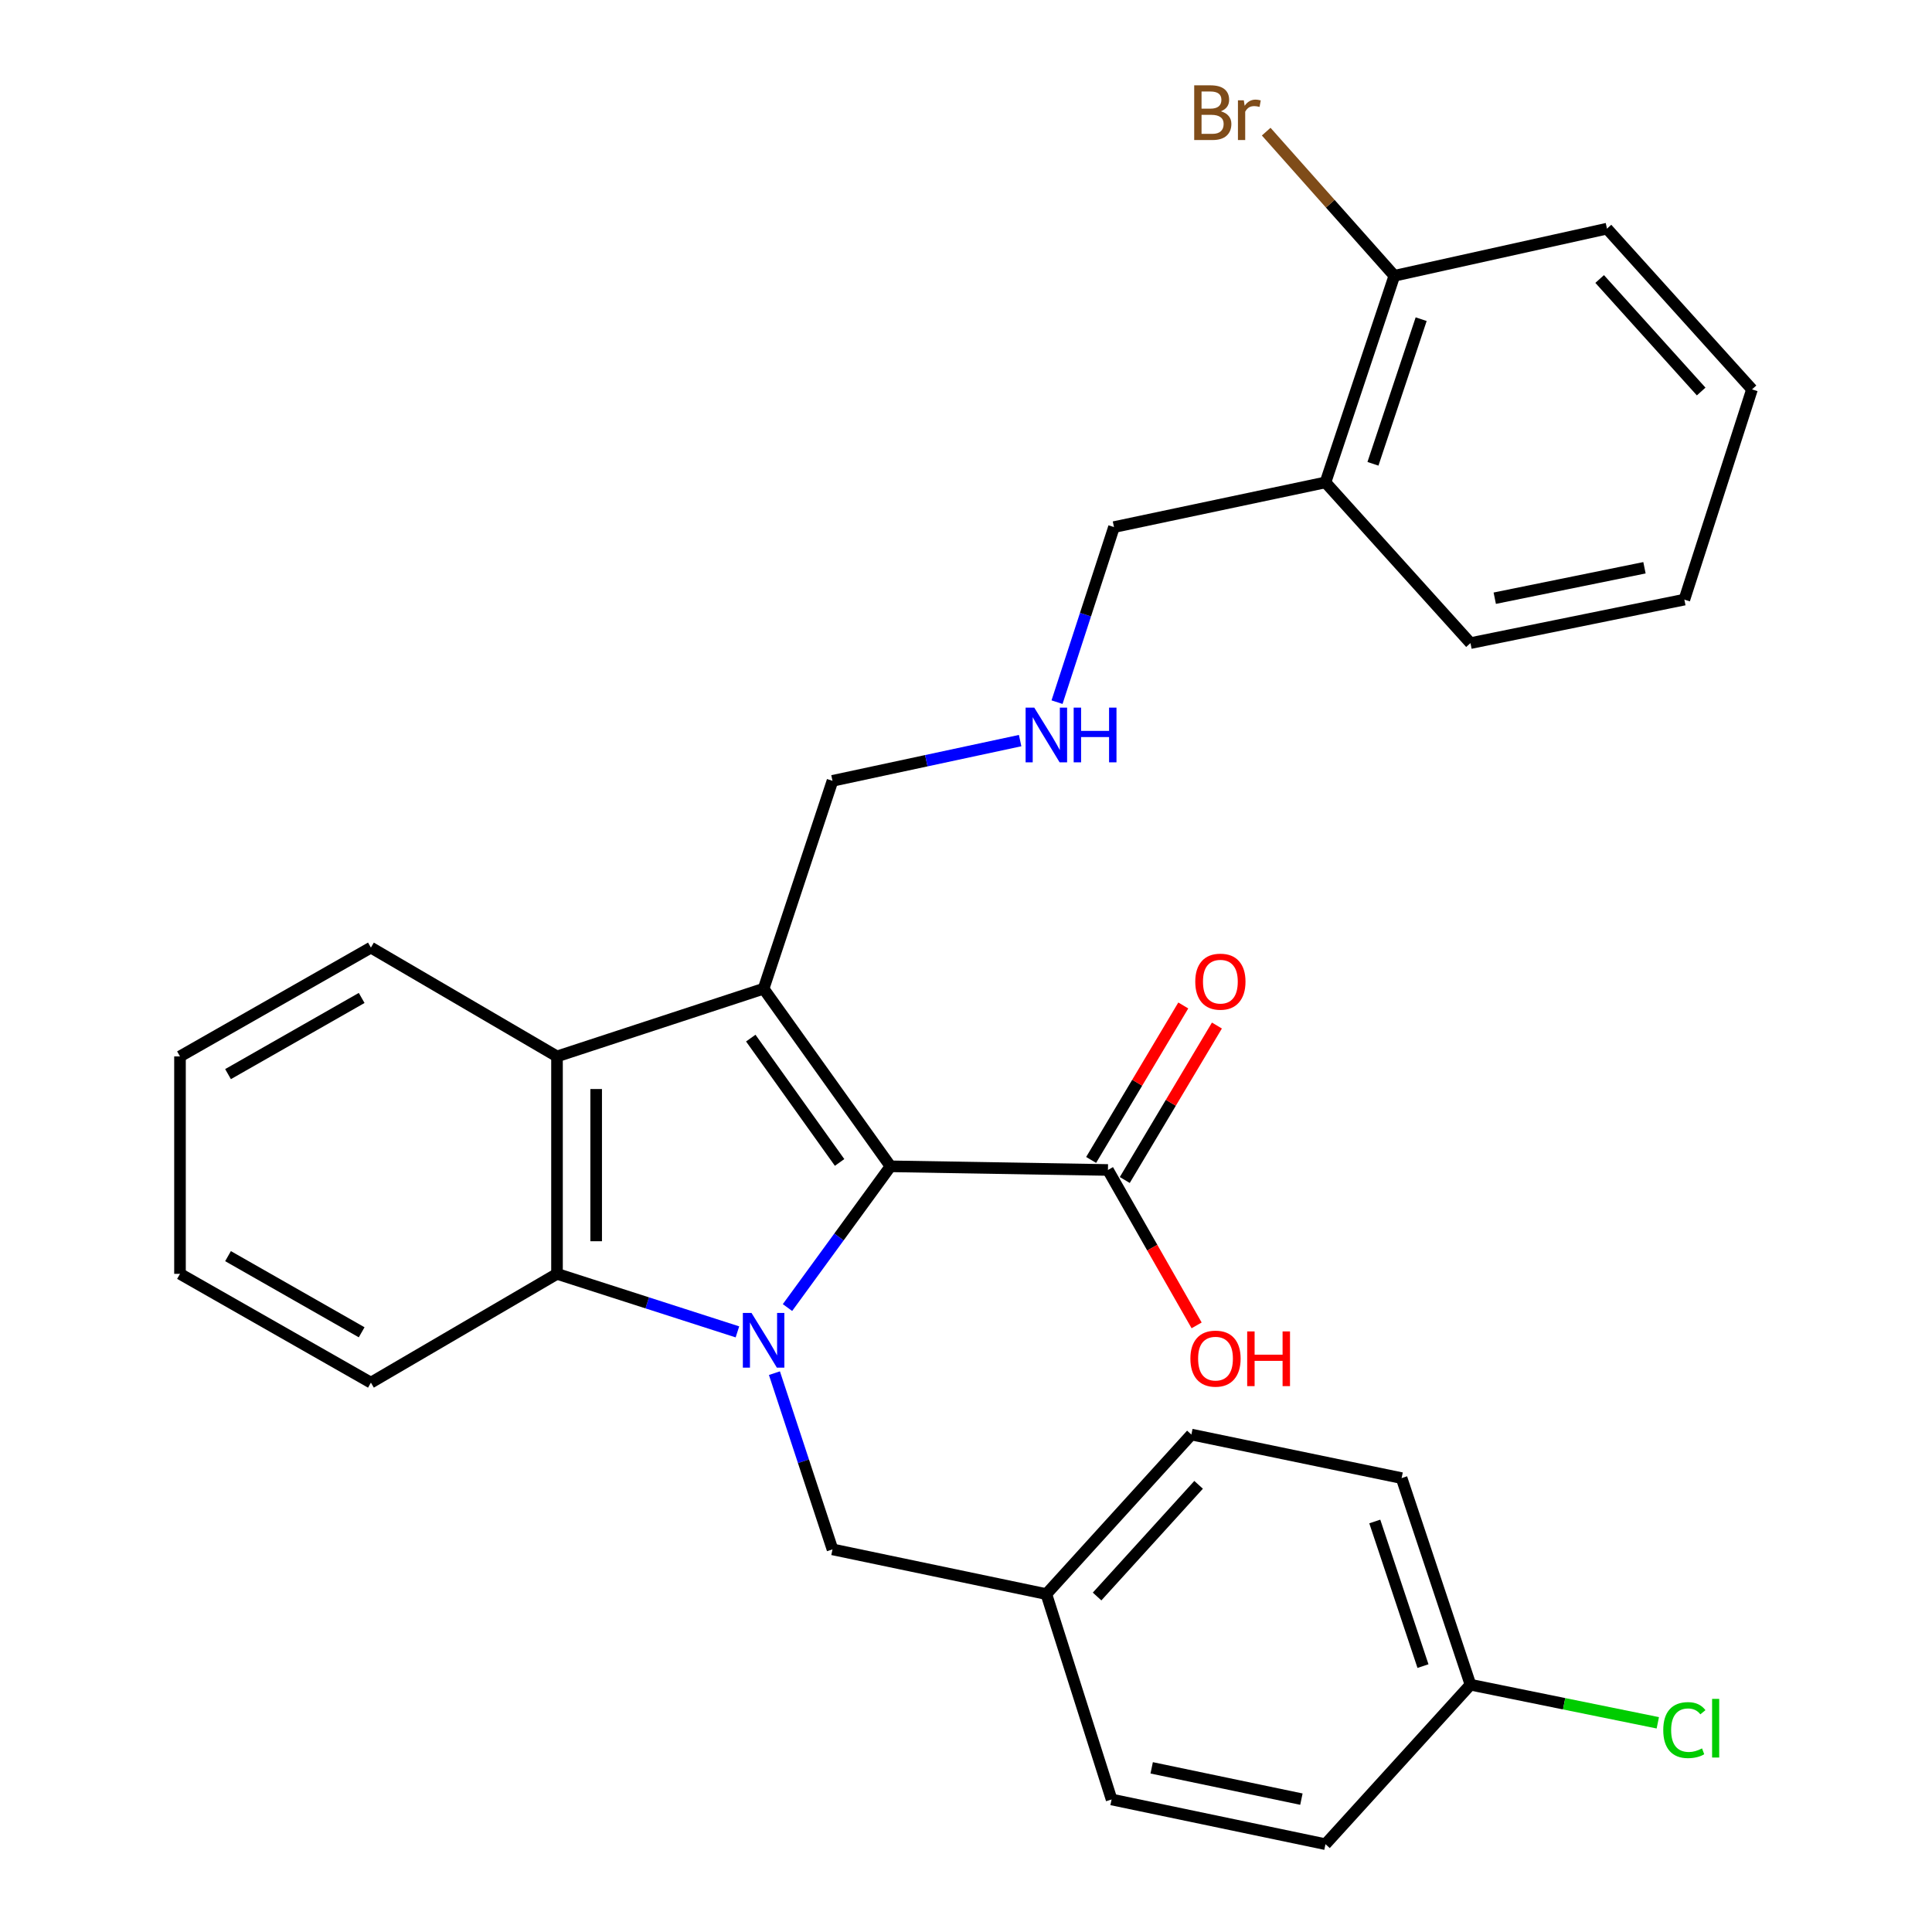 <?xml version='1.0' encoding='iso-8859-1'?>
<svg version='1.1' baseProfile='full'
              xmlns='http://www.w3.org/2000/svg'
                      xmlns:rdkit='http://www.rdkit.org/xml'
                      xmlns:xlink='http://www.w3.org/1999/xlink'
                  xml:space='preserve'
width='1000px' height='1000px' viewBox='0 0 1000 1000'>
<!-- END OF HEADER -->
<rect style='opacity:1.0;fill:#FFFFFF;stroke:none' width='1000' height='1000' x='0' y='0'> </rect>
<path class='bond-0' d='M 407.6,676.79 L 434.26,640.237' style='fill:none;fill-rule:evenodd;stroke:#0000FF;stroke-width:6px;stroke-linecap:butt;stroke-linejoin:miter;stroke-opacity:1' />
<path class='bond-0' d='M 434.26,640.237 L 460.92,603.684' style='fill:none;fill-rule:evenodd;stroke:#000000;stroke-width:6px;stroke-linecap:butt;stroke-linejoin:miter;stroke-opacity:1' />
<path class='bond-2' d='M 381.691,689.378 L 334.998,674.36' style='fill:none;fill-rule:evenodd;stroke:#0000FF;stroke-width:6px;stroke-linecap:butt;stroke-linejoin:miter;stroke-opacity:1' />
<path class='bond-2' d='M 334.998,674.36 L 288.305,659.342' style='fill:none;fill-rule:evenodd;stroke:#000000;stroke-width:6px;stroke-linecap:butt;stroke-linejoin:miter;stroke-opacity:1' />
<path class='bond-5' d='M 400.843,710.745 L 415.869,756.35' style='fill:none;fill-rule:evenodd;stroke:#0000FF;stroke-width:6px;stroke-linecap:butt;stroke-linejoin:miter;stroke-opacity:1' />
<path class='bond-5' d='M 415.869,756.35 L 430.895,801.954' style='fill:none;fill-rule:evenodd;stroke:#000000;stroke-width:6px;stroke-linecap:butt;stroke-linejoin:miter;stroke-opacity:1' />
<path class='bond-1' d='M 460.92,603.684 L 395.239,511.751' style='fill:none;fill-rule:evenodd;stroke:#000000;stroke-width:6px;stroke-linecap:butt;stroke-linejoin:miter;stroke-opacity:1' />
<path class='bond-1' d='M 434.573,601.678 L 388.597,537.325' style='fill:none;fill-rule:evenodd;stroke:#000000;stroke-width:6px;stroke-linecap:butt;stroke-linejoin:miter;stroke-opacity:1' />
<path class='bond-4' d='M 460.92,603.684 L 573.474,605.576' style='fill:none;fill-rule:evenodd;stroke:#000000;stroke-width:6px;stroke-linecap:butt;stroke-linejoin:miter;stroke-opacity:1' />
<path class='bond-9' d='M 395.239,511.751 L 430.895,404.163' style='fill:none;fill-rule:evenodd;stroke:#000000;stroke-width:6px;stroke-linecap:butt;stroke-linejoin:miter;stroke-opacity:1' />
<path class='bond-29' d='M 395.239,511.751 L 288.305,546.799' style='fill:none;fill-rule:evenodd;stroke:#000000;stroke-width:6px;stroke-linecap:butt;stroke-linejoin:miter;stroke-opacity:1' />
<path class='bond-3' d='M 288.305,659.342 L 288.305,546.799' style='fill:none;fill-rule:evenodd;stroke:#000000;stroke-width:6px;stroke-linecap:butt;stroke-linejoin:miter;stroke-opacity:1' />
<path class='bond-3' d='M 308.577,642.46 L 308.577,563.68' style='fill:none;fill-rule:evenodd;stroke:#000000;stroke-width:6px;stroke-linecap:butt;stroke-linejoin:miter;stroke-opacity:1' />
<path class='bond-16' d='M 288.305,659.342 L 191.98,715.652' style='fill:none;fill-rule:evenodd;stroke:#000000;stroke-width:6px;stroke-linecap:butt;stroke-linejoin:miter;stroke-opacity:1' />
<path class='bond-17' d='M 288.305,546.799 L 191.98,490.477' style='fill:none;fill-rule:evenodd;stroke:#000000;stroke-width:6px;stroke-linecap:butt;stroke-linejoin:miter;stroke-opacity:1' />
<path class='bond-7' d='M 582.179,610.769 L 606.026,570.792' style='fill:none;fill-rule:evenodd;stroke:#000000;stroke-width:6px;stroke-linecap:butt;stroke-linejoin:miter;stroke-opacity:1' />
<path class='bond-7' d='M 606.026,570.792 L 629.872,530.815' style='fill:none;fill-rule:evenodd;stroke:#FF0000;stroke-width:6px;stroke-linecap:butt;stroke-linejoin:miter;stroke-opacity:1' />
<path class='bond-7' d='M 564.77,600.383 L 588.616,560.407' style='fill:none;fill-rule:evenodd;stroke:#000000;stroke-width:6px;stroke-linecap:butt;stroke-linejoin:miter;stroke-opacity:1' />
<path class='bond-7' d='M 588.616,560.407 L 612.463,520.43' style='fill:none;fill-rule:evenodd;stroke:#FF0000;stroke-width:6px;stroke-linecap:butt;stroke-linejoin:miter;stroke-opacity:1' />
<path class='bond-12' d='M 573.474,605.576 L 596.422,645.794' style='fill:none;fill-rule:evenodd;stroke:#000000;stroke-width:6px;stroke-linecap:butt;stroke-linejoin:miter;stroke-opacity:1' />
<path class='bond-12' d='M 596.422,645.794 L 619.37,686.012' style='fill:none;fill-rule:evenodd;stroke:#FF0000;stroke-width:6px;stroke-linecap:butt;stroke-linejoin:miter;stroke-opacity:1' />
<path class='bond-11' d='M 430.895,801.954 L 541.591,825.098' style='fill:none;fill-rule:evenodd;stroke:#000000;stroke-width:6px;stroke-linecap:butt;stroke-linejoin:miter;stroke-opacity:1' />
<path class='bond-6' d='M 686.062,249.691 L 576.594,272.824' style='fill:none;fill-rule:evenodd;stroke:#000000;stroke-width:6px;stroke-linecap:butt;stroke-linejoin:miter;stroke-opacity:1' />
<path class='bond-8' d='M 686.062,249.691 L 721.707,142.746' style='fill:none;fill-rule:evenodd;stroke:#000000;stroke-width:6px;stroke-linecap:butt;stroke-linejoin:miter;stroke-opacity:1' />
<path class='bond-8' d='M 710.641,240.06 L 735.592,165.198' style='fill:none;fill-rule:evenodd;stroke:#000000;stroke-width:6px;stroke-linecap:butt;stroke-linejoin:miter;stroke-opacity:1' />
<path class='bond-23' d='M 686.062,249.691 L 761.113,332.874' style='fill:none;fill-rule:evenodd;stroke:#000000;stroke-width:6px;stroke-linecap:butt;stroke-linejoin:miter;stroke-opacity:1' />
<path class='bond-14' d='M 721.707,142.746 L 688.543,105.442' style='fill:none;fill-rule:evenodd;stroke:#000000;stroke-width:6px;stroke-linecap:butt;stroke-linejoin:miter;stroke-opacity:1' />
<path class='bond-14' d='M 688.543,105.442 L 655.38,68.138' style='fill:none;fill-rule:evenodd;stroke:#7F4C19;stroke-width:6px;stroke-linecap:butt;stroke-linejoin:miter;stroke-opacity:1' />
<path class='bond-24' d='M 721.707,142.746 L 831.772,118.352' style='fill:none;fill-rule:evenodd;stroke:#000000;stroke-width:6px;stroke-linecap:butt;stroke-linejoin:miter;stroke-opacity:1' />
<path class='bond-10' d='M 430.895,404.163 L 479.458,393.748' style='fill:none;fill-rule:evenodd;stroke:#000000;stroke-width:6px;stroke-linecap:butt;stroke-linejoin:miter;stroke-opacity:1' />
<path class='bond-10' d='M 479.458,393.748 L 528.021,383.333' style='fill:none;fill-rule:evenodd;stroke:#0000FF;stroke-width:6px;stroke-linecap:butt;stroke-linejoin:miter;stroke-opacity:1' />
<path class='bond-18' d='M 547.118,363.434 L 561.856,318.129' style='fill:none;fill-rule:evenodd;stroke:#0000FF;stroke-width:6px;stroke-linecap:butt;stroke-linejoin:miter;stroke-opacity:1' />
<path class='bond-18' d='M 561.856,318.129 L 576.594,272.824' style='fill:none;fill-rule:evenodd;stroke:#000000;stroke-width:6px;stroke-linecap:butt;stroke-linejoin:miter;stroke-opacity:1' />
<path class='bond-19' d='M 541.591,825.098 L 575.355,931.402' style='fill:none;fill-rule:evenodd;stroke:#000000;stroke-width:6px;stroke-linecap:butt;stroke-linejoin:miter;stroke-opacity:1' />
<path class='bond-20' d='M 541.591,825.098 L 616.654,742.524' style='fill:none;fill-rule:evenodd;stroke:#000000;stroke-width:6px;stroke-linecap:butt;stroke-linejoin:miter;stroke-opacity:1' />
<path class='bond-20' d='M 567.851,826.348 L 620.395,768.546' style='fill:none;fill-rule:evenodd;stroke:#000000;stroke-width:6px;stroke-linecap:butt;stroke-linejoin:miter;stroke-opacity:1' />
<path class='bond-13' d='M 761.113,872.005 L 725.469,765.071' style='fill:none;fill-rule:evenodd;stroke:#000000;stroke-width:6px;stroke-linecap:butt;stroke-linejoin:miter;stroke-opacity:1' />
<path class='bond-13' d='M 736.535,862.375 L 711.584,787.521' style='fill:none;fill-rule:evenodd;stroke:#000000;stroke-width:6px;stroke-linecap:butt;stroke-linejoin:miter;stroke-opacity:1' />
<path class='bond-15' d='M 761.113,872.005 L 809.595,881.864' style='fill:none;fill-rule:evenodd;stroke:#000000;stroke-width:6px;stroke-linecap:butt;stroke-linejoin:miter;stroke-opacity:1' />
<path class='bond-15' d='M 809.595,881.864 L 858.076,891.723' style='fill:none;fill-rule:evenodd;stroke:#00CC00;stroke-width:6px;stroke-linecap:butt;stroke-linejoin:miter;stroke-opacity:1' />
<path class='bond-30' d='M 761.113,872.005 L 686.062,954.545' style='fill:none;fill-rule:evenodd;stroke:#000000;stroke-width:6px;stroke-linecap:butt;stroke-linejoin:miter;stroke-opacity:1' />
<path class='bond-26' d='M 191.98,715.652 L 93.165,659.342' style='fill:none;fill-rule:evenodd;stroke:#000000;stroke-width:6px;stroke-linecap:butt;stroke-linejoin:miter;stroke-opacity:1' />
<path class='bond-26' d='M 187.195,689.593 L 118.025,650.175' style='fill:none;fill-rule:evenodd;stroke:#000000;stroke-width:6px;stroke-linecap:butt;stroke-linejoin:miter;stroke-opacity:1' />
<path class='bond-31' d='M 191.98,490.477 L 93.165,546.799' style='fill:none;fill-rule:evenodd;stroke:#000000;stroke-width:6px;stroke-linecap:butt;stroke-linejoin:miter;stroke-opacity:1' />
<path class='bond-31' d='M 187.196,516.537 L 118.026,555.962' style='fill:none;fill-rule:evenodd;stroke:#000000;stroke-width:6px;stroke-linecap:butt;stroke-linejoin:miter;stroke-opacity:1' />
<path class='bond-22' d='M 575.355,931.402 L 686.062,954.545' style='fill:none;fill-rule:evenodd;stroke:#000000;stroke-width:6px;stroke-linecap:butt;stroke-linejoin:miter;stroke-opacity:1' />
<path class='bond-22' d='M 596.109,915.03 L 673.604,931.231' style='fill:none;fill-rule:evenodd;stroke:#000000;stroke-width:6px;stroke-linecap:butt;stroke-linejoin:miter;stroke-opacity:1' />
<path class='bond-21' d='M 616.654,742.524 L 725.469,765.071' style='fill:none;fill-rule:evenodd;stroke:#000000;stroke-width:6px;stroke-linecap:butt;stroke-linejoin:miter;stroke-opacity:1' />
<path class='bond-27' d='M 761.113,332.874 L 871.82,310.361' style='fill:none;fill-rule:evenodd;stroke:#000000;stroke-width:6px;stroke-linecap:butt;stroke-linejoin:miter;stroke-opacity:1' />
<path class='bond-27' d='M 773.68,309.632 L 851.175,293.872' style='fill:none;fill-rule:evenodd;stroke:#000000;stroke-width:6px;stroke-linecap:butt;stroke-linejoin:miter;stroke-opacity:1' />
<path class='bond-32' d='M 831.772,118.352 L 906.835,201.546' style='fill:none;fill-rule:evenodd;stroke:#000000;stroke-width:6px;stroke-linecap:butt;stroke-linejoin:miter;stroke-opacity:1' />
<path class='bond-32' d='M 827.98,144.411 L 880.524,202.647' style='fill:none;fill-rule:evenodd;stroke:#000000;stroke-width:6px;stroke-linecap:butt;stroke-linejoin:miter;stroke-opacity:1' />
<path class='bond-25' d='M 93.165,546.799 L 93.165,659.342' style='fill:none;fill-rule:evenodd;stroke:#000000;stroke-width:6px;stroke-linecap:butt;stroke-linejoin:miter;stroke-opacity:1' />
<path class='bond-28' d='M 871.82,310.361 L 906.835,201.546' style='fill:none;fill-rule:evenodd;stroke:#000000;stroke-width:6px;stroke-linecap:butt;stroke-linejoin:miter;stroke-opacity:1' />
<path  class='atom-0' d='M 388.979 679.576
L 398.259 694.576
Q 399.179 696.056, 400.659 698.736
Q 402.139 701.416, 402.219 701.576
L 402.219 679.576
L 405.979 679.576
L 405.979 707.896
L 402.099 707.896
L 392.139 691.496
Q 390.979 689.576, 389.739 687.376
Q 388.539 685.176, 388.179 684.496
L 388.179 707.896
L 384.499 707.896
L 384.499 679.576
L 388.979 679.576
' fill='#0000FF'/>
<path  class='atom-8' d='M 618.666 508.103
Q 618.666 501.303, 622.026 497.503
Q 625.386 493.703, 631.666 493.703
Q 637.946 493.703, 641.306 497.503
Q 644.666 501.303, 644.666 508.103
Q 644.666 514.983, 641.266 518.903
Q 637.866 522.783, 631.666 522.783
Q 625.426 522.783, 622.026 518.903
Q 618.666 515.023, 618.666 508.103
M 631.666 519.583
Q 635.986 519.583, 638.306 516.703
Q 640.666 513.783, 640.666 508.103
Q 640.666 502.543, 638.306 499.743
Q 635.986 496.903, 631.666 496.903
Q 627.346 496.903, 624.986 499.703
Q 622.666 502.503, 622.666 508.103
Q 622.666 513.823, 624.986 516.703
Q 627.346 519.583, 631.666 519.583
' fill='#FF0000'/>
<path  class='atom-11' d='M 535.331 366.263
L 544.611 381.263
Q 545.531 382.743, 547.011 385.423
Q 548.491 388.103, 548.571 388.263
L 548.571 366.263
L 552.331 366.263
L 552.331 394.583
L 548.451 394.583
L 538.491 378.183
Q 537.331 376.263, 536.091 374.063
Q 534.891 371.863, 534.531 371.183
L 534.531 394.583
L 530.851 394.583
L 530.851 366.263
L 535.331 366.263
' fill='#0000FF'/>
<path  class='atom-11' d='M 555.731 366.263
L 559.571 366.263
L 559.571 378.303
L 574.051 378.303
L 574.051 366.263
L 577.891 366.263
L 577.891 394.583
L 574.051 394.583
L 574.051 381.503
L 559.571 381.503
L 559.571 394.583
L 555.731 394.583
L 555.731 366.263
' fill='#0000FF'/>
<path  class='atom-13' d='M 616.143 703.22
Q 616.143 696.42, 619.503 692.62
Q 622.863 688.82, 629.143 688.82
Q 635.423 688.82, 638.783 692.62
Q 642.143 696.42, 642.143 703.22
Q 642.143 710.1, 638.743 714.02
Q 635.343 717.9, 629.143 717.9
Q 622.903 717.9, 619.503 714.02
Q 616.143 710.14, 616.143 703.22
M 629.143 714.7
Q 633.463 714.7, 635.783 711.82
Q 638.143 708.9, 638.143 703.22
Q 638.143 697.66, 635.783 694.86
Q 633.463 692.02, 629.143 692.02
Q 624.823 692.02, 622.463 694.82
Q 620.143 697.62, 620.143 703.22
Q 620.143 708.94, 622.463 711.82
Q 624.823 714.7, 629.143 714.7
' fill='#FF0000'/>
<path  class='atom-13' d='M 645.543 689.14
L 649.383 689.14
L 649.383 701.18
L 663.863 701.18
L 663.863 689.14
L 667.703 689.14
L 667.703 717.46
L 663.863 717.46
L 663.863 704.38
L 649.383 704.38
L 649.383 717.46
L 645.543 717.46
L 645.543 689.14
' fill='#FF0000'/>
<path  class='atom-15' d='M 631.876 57.605
Q 634.596 58.365, 635.956 60.045
Q 637.356 61.685, 637.356 64.125
Q 637.356 68.045, 634.836 70.285
Q 632.356 72.485, 627.636 72.485
L 618.116 72.485
L 618.116 44.165
L 626.476 44.165
Q 631.316 44.165, 633.756 46.125
Q 636.196 48.085, 636.196 51.685
Q 636.196 55.965, 631.876 57.605
M 621.916 47.365
L 621.916 56.245
L 626.476 56.245
Q 629.276 56.245, 630.716 55.125
Q 632.196 53.965, 632.196 51.685
Q 632.196 47.365, 626.476 47.365
L 621.916 47.365
M 627.636 69.285
Q 630.396 69.285, 631.876 67.965
Q 633.356 66.645, 633.356 64.125
Q 633.356 61.805, 631.716 60.645
Q 630.116 59.445, 627.036 59.445
L 621.916 59.445
L 621.916 69.285
L 627.636 69.285
' fill='#7F4C19'/>
<path  class='atom-15' d='M 643.796 51.925
L 644.236 54.765
Q 646.396 51.565, 649.916 51.565
Q 651.036 51.565, 652.556 51.965
L 651.956 55.325
Q 650.236 54.925, 649.276 54.925
Q 647.596 54.925, 646.476 55.605
Q 645.396 56.245, 644.516 57.805
L 644.516 72.485
L 640.756 72.485
L 640.756 51.925
L 643.796 51.925
' fill='#7F4C19'/>
<path  class='atom-16' d='M 860.9 895.498
Q 860.9 888.458, 864.18 884.778
Q 867.5 881.058, 873.78 881.058
Q 879.62 881.058, 882.74 885.178
L 880.1 887.338
Q 877.82 884.338, 873.78 884.338
Q 869.5 884.338, 867.22 887.218
Q 864.98 890.058, 864.98 895.498
Q 864.98 901.098, 867.3 903.978
Q 869.66 906.858, 874.22 906.858
Q 877.34 906.858, 880.98 904.978
L 882.1 907.978
Q 880.62 908.938, 878.38 909.498
Q 876.14 910.058, 873.66 910.058
Q 867.5 910.058, 864.18 906.298
Q 860.9 902.538, 860.9 895.498
' fill='#00CC00'/>
<path  class='atom-16' d='M 886.18 879.338
L 889.86 879.338
L 889.86 909.698
L 886.18 909.698
L 886.18 879.338
' fill='#00CC00'/>
</svg>

